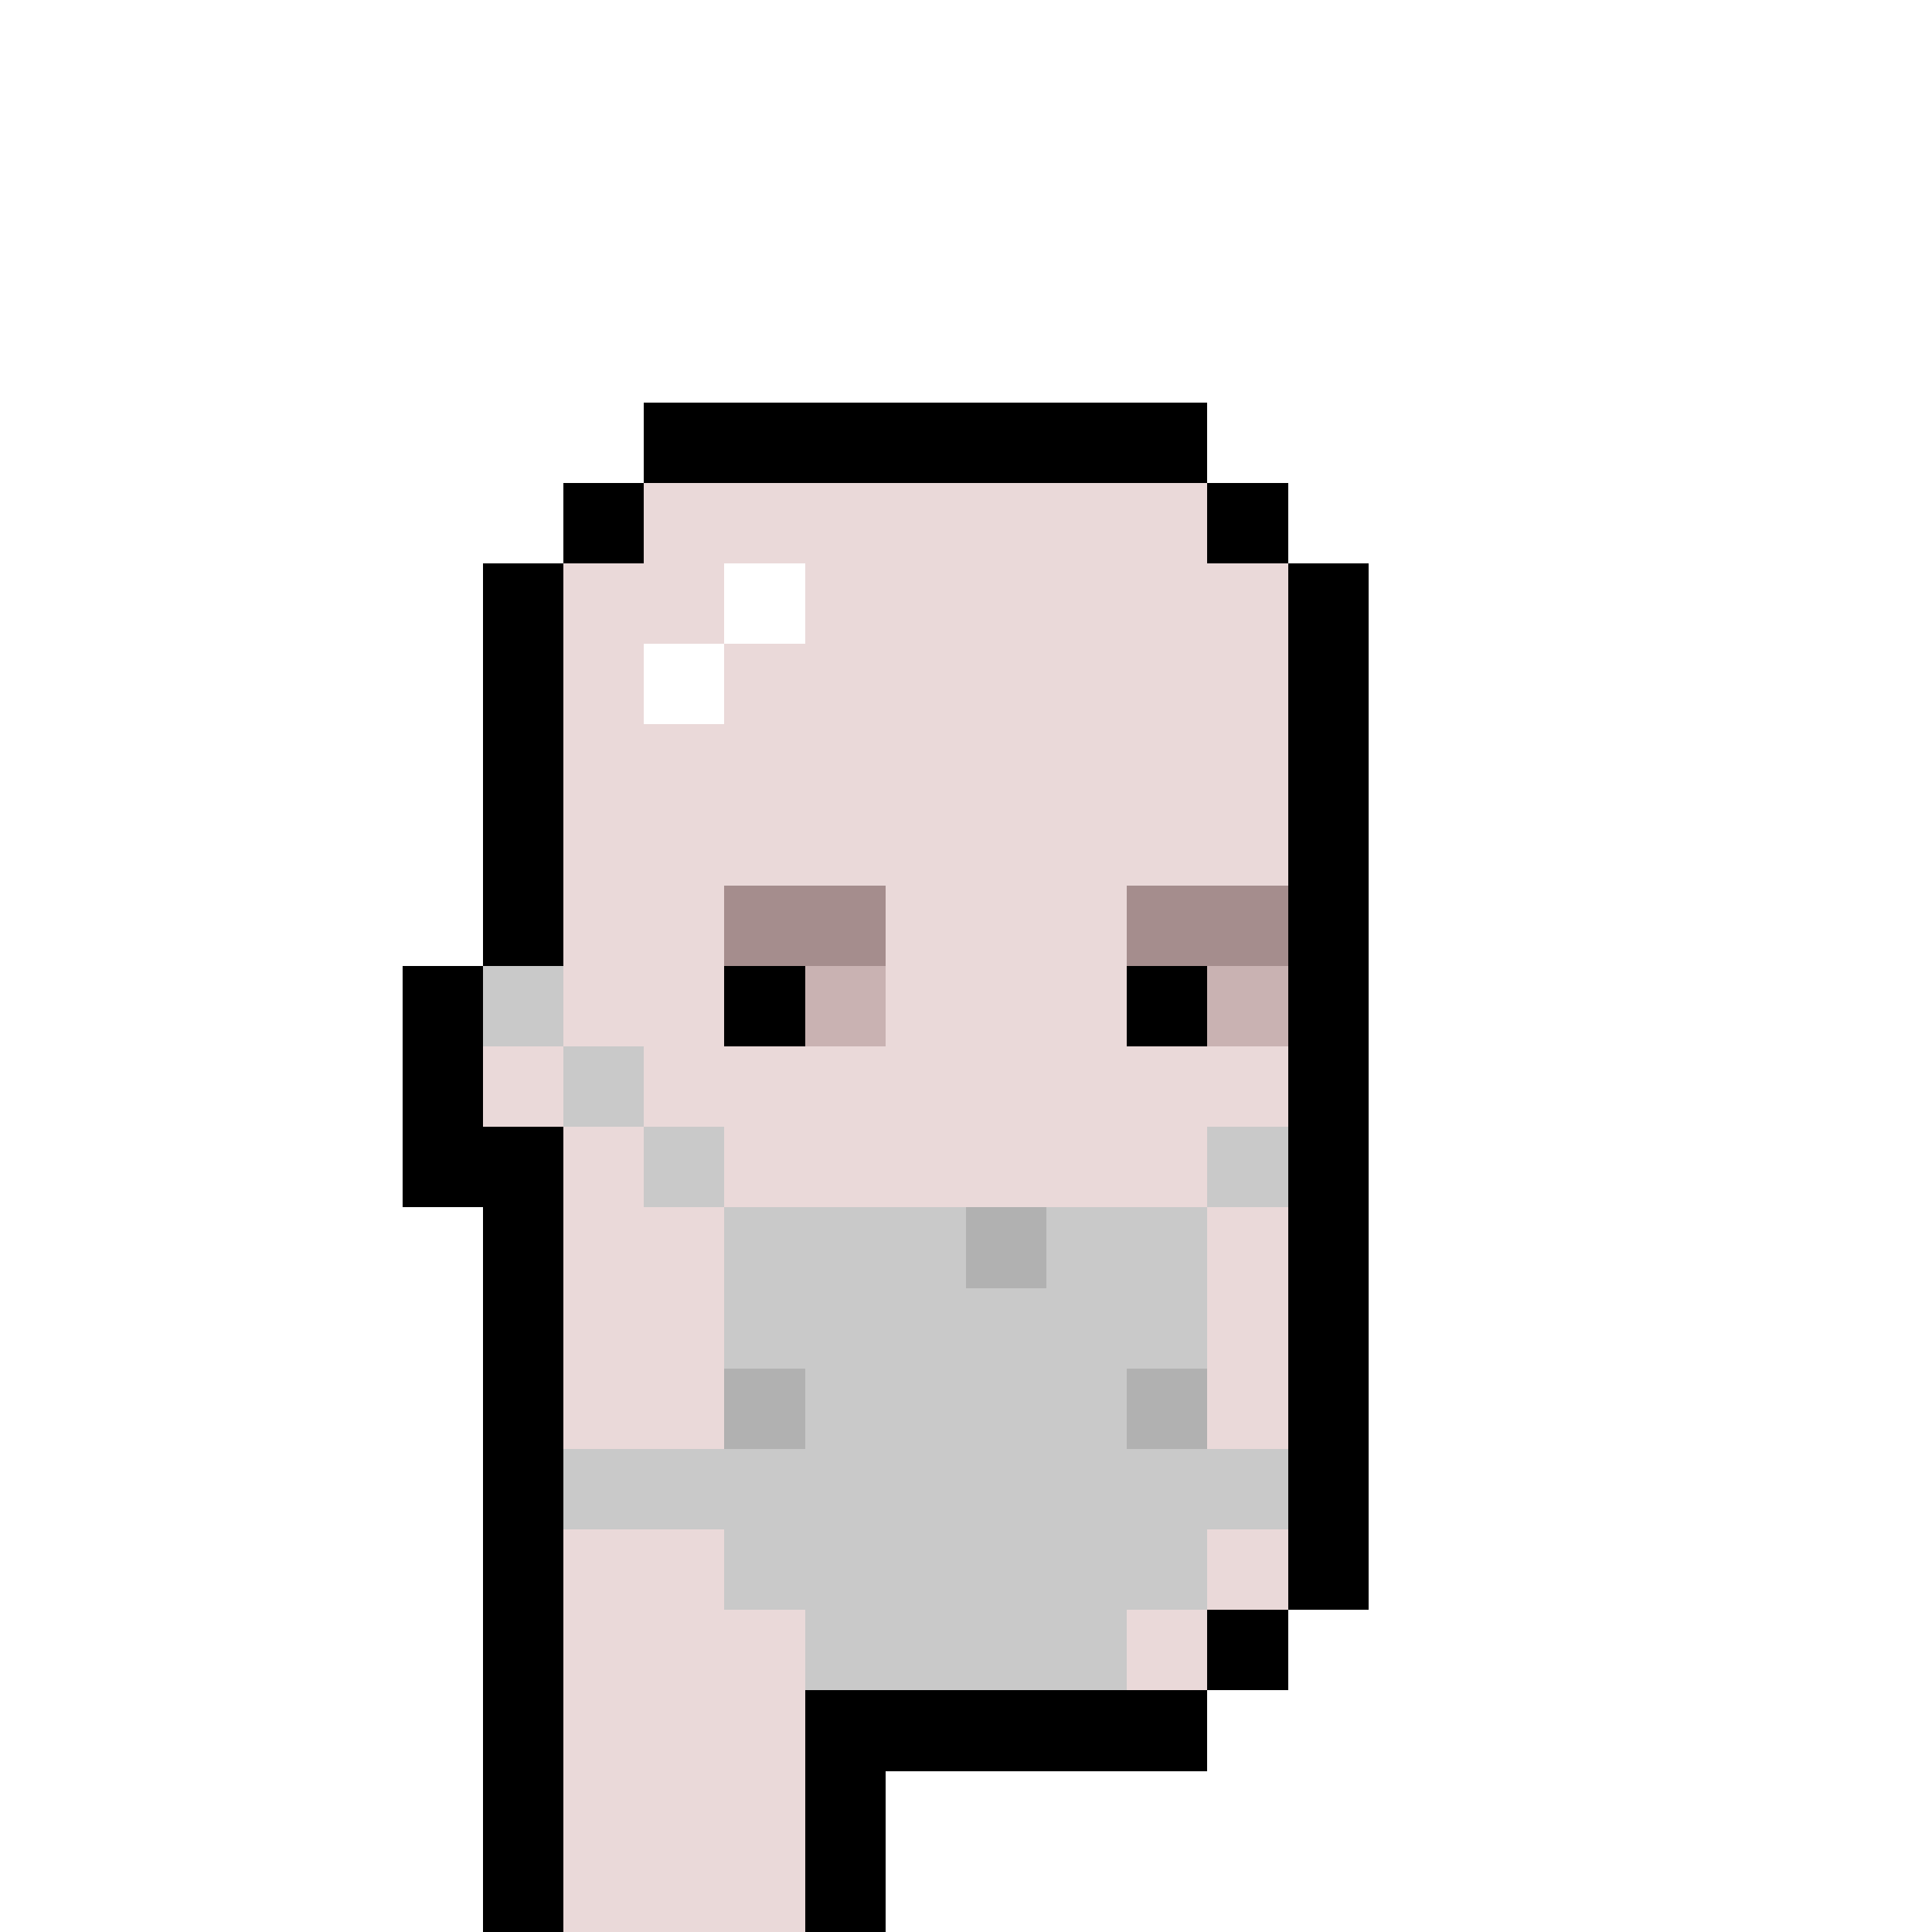 <svg xmlns="http://www.w3.org/2000/svg" viewBox="0 0 24 24" shape-rendering="crispEdges" width="768" height="768"><rect width="100%" height="100%" fill="#648596"/><rect width="24" height="1" x="0" y="0" fill="rgb(255,255,255)"/><rect width="24" height="4" x="0" y="1" fill="rgb(255,255,255)"/><rect width="9" height="1" x="0" y="5" fill="rgb(255,255,255)"/><rect width="7" height="1" x="8" y="5" fill="rgb(0,0,0)"/><rect width="9" height="1" x="15" y="5" fill="rgb(255,255,255)"/><rect width="8" height="1" x="0" y="6" fill="rgb(255,255,255)"/><rect width="1" height="1" x="7" y="6" fill="rgb(0,0,0)"/><rect width="7" height="1" x="8" y="6" fill="rgb(234,217,217)"/><rect width="1" height="1" x="15" y="6" fill="rgb(0,0,0)"/><rect width="8" height="1" x="16" y="6" fill="rgb(255,255,255)"/><rect width="7" height="1" x="0" y="7" fill="rgb(255,255,255)"/><rect width="1" height="1" x="6" y="7" fill="rgb(0,0,0)"/><rect width="2" height="1" x="7" y="7" fill="rgb(234,217,217)"/><rect width="1" height="1" x="9" y="7" fill="rgb(255,255,255)"/><rect width="6" height="1" x="10" y="7" fill="rgb(234,217,217)"/><rect width="1" height="1" x="16" y="7" fill="rgb(0,0,0)"/><rect width="7" height="1" x="17" y="7" fill="rgb(255,255,255)"/><rect width="7" height="1" x="0" y="8" fill="rgb(255,255,255)"/><rect width="1" height="1" x="6" y="8" fill="rgb(0,0,0)"/><rect width="1" height="1" x="7" y="8" fill="rgb(234,217,217)"/><rect width="1" height="1" x="8" y="8" fill="rgb(255,255,255)"/><rect width="7" height="1" x="9" y="8" fill="rgb(234,217,217)"/><rect width="1" height="1" x="16" y="8" fill="rgb(0,0,0)"/><rect width="7" height="1" x="17" y="8" fill="rgb(255,255,255)"/><rect width="7" height="1" x="0" y="9" fill="rgb(255,255,255)"/><rect width="1" height="1" x="6" y="9" fill="rgb(0,0,0)"/><rect width="9" height="1" x="7" y="9" fill="rgb(234,217,217)"/><rect width="1" height="1" x="16" y="9" fill="rgb(0,0,0)"/><rect width="7" height="1" x="17" y="9" fill="rgb(255,255,255)"/><rect width="7" height="1" x="0" y="10" fill="rgb(255,255,255)"/><rect width="1" height="1" x="6" y="10" fill="rgb(0,0,0)"/><rect width="9" height="1" x="7" y="10" fill="rgb(234,217,217)"/><rect width="1" height="1" x="16" y="10" fill="rgb(0,0,0)"/><rect width="7" height="1" x="17" y="10" fill="rgb(255,255,255)"/><rect width="7" height="1" x="0" y="11" fill="rgb(255,255,255)"/><rect width="1" height="1" x="6" y="11" fill="rgb(0,0,0)"/><rect width="2" height="1" x="7" y="11" fill="rgb(234,217,217)"/><rect width="2" height="1" x="9" y="11" fill="rgb(165,141,141)"/><rect width="3" height="1" x="11" y="11" fill="rgb(234,217,217)"/><rect width="2" height="1" x="14" y="11" fill="rgb(165,141,141)"/><rect width="1" height="1" x="16" y="11" fill="rgb(0,0,0)"/><rect width="7" height="1" x="17" y="11" fill="rgb(255,255,255)"/><rect width="6" height="1" x="0" y="12" fill="rgb(255,255,255)"/><rect width="1" height="1" x="5" y="12" fill="rgb(0,0,0)"/><rect width="1" height="1" x="6" y="12" fill="rgb(201,201,201)"/><rect width="2" height="1" x="7" y="12" fill="rgb(234,217,217)"/><rect width="1" height="1" x="9" y="12" fill="rgb(0,0,0)"/><rect width="1" height="1" x="10" y="12" fill="rgb(201,178,178)"/><rect width="3" height="1" x="11" y="12" fill="rgb(234,217,217)"/><rect width="1" height="1" x="14" y="12" fill="rgb(0,0,0)"/><rect width="1" height="1" x="15" y="12" fill="rgb(201,178,178)"/><rect width="1" height="1" x="16" y="12" fill="rgb(0,0,0)"/><rect width="7" height="1" x="17" y="12" fill="rgb(255,255,255)"/><rect width="6" height="1" x="0" y="13" fill="rgb(255,255,255)"/><rect width="1" height="1" x="5" y="13" fill="rgb(0,0,0)"/><rect width="1" height="1" x="6" y="13" fill="rgb(234,217,217)"/><rect width="1" height="1" x="7" y="13" fill="rgb(201,201,201)"/><rect width="8" height="1" x="8" y="13" fill="rgb(234,217,217)"/><rect width="1" height="1" x="16" y="13" fill="rgb(0,0,0)"/><rect width="7" height="1" x="17" y="13" fill="rgb(255,255,255)"/><rect width="6" height="1" x="0" y="14" fill="rgb(255,255,255)"/><rect width="2" height="1" x="5" y="14" fill="rgb(0,0,0)"/><rect width="1" height="1" x="7" y="14" fill="rgb(234,217,217)"/><rect width="1" height="1" x="8" y="14" fill="rgb(201,201,201)"/><rect width="6" height="1" x="9" y="14" fill="rgb(234,217,217)"/><rect width="1" height="1" x="15" y="14" fill="rgb(201,201,201)"/><rect width="1" height="1" x="16" y="14" fill="rgb(0,0,0)"/><rect width="7" height="1" x="17" y="14" fill="rgb(255,255,255)"/><rect width="7" height="1" x="0" y="15" fill="rgb(255,255,255)"/><rect width="1" height="1" x="6" y="15" fill="rgb(0,0,0)"/><rect width="2" height="1" x="7" y="15" fill="rgb(234,217,217)"/><rect width="3" height="1" x="9" y="15" fill="rgb(201,201,201)"/><rect width="1" height="1" x="12" y="15" fill="rgb(177,177,177)"/><rect width="2" height="1" x="13" y="15" fill="rgb(201,201,201)"/><rect width="1" height="1" x="15" y="15" fill="rgb(234,217,217)"/><rect width="1" height="1" x="16" y="15" fill="rgb(0,0,0)"/><rect width="7" height="1" x="17" y="15" fill="rgb(255,255,255)"/><rect width="7" height="1" x="0" y="16" fill="rgb(255,255,255)"/><rect width="1" height="1" x="6" y="16" fill="rgb(0,0,0)"/><rect width="2" height="1" x="7" y="16" fill="rgb(234,217,217)"/><rect width="6" height="1" x="9" y="16" fill="rgb(201,201,201)"/><rect width="1" height="1" x="15" y="16" fill="rgb(234,217,217)"/><rect width="1" height="1" x="16" y="16" fill="rgb(0,0,0)"/><rect width="7" height="1" x="17" y="16" fill="rgb(255,255,255)"/><rect width="7" height="1" x="0" y="17" fill="rgb(255,255,255)"/><rect width="1" height="1" x="6" y="17" fill="rgb(0,0,0)"/><rect width="2" height="1" x="7" y="17" fill="rgb(234,217,217)"/><rect width="1" height="1" x="9" y="17" fill="rgb(177,177,177)"/><rect width="4" height="1" x="10" y="17" fill="rgb(201,201,201)"/><rect width="1" height="1" x="14" y="17" fill="rgb(177,177,177)"/><rect width="1" height="1" x="15" y="17" fill="rgb(234,217,217)"/><rect width="1" height="1" x="16" y="17" fill="rgb(0,0,0)"/><rect width="7" height="1" x="17" y="17" fill="rgb(255,255,255)"/><rect width="7" height="1" x="0" y="18" fill="rgb(255,255,255)"/><rect width="1" height="1" x="6" y="18" fill="rgb(0,0,0)"/><rect width="9" height="1" x="7" y="18" fill="rgb(201,201,201)"/><rect width="1" height="1" x="16" y="18" fill="rgb(0,0,0)"/><rect width="7" height="1" x="17" y="18" fill="rgb(255,255,255)"/><rect width="7" height="1" x="0" y="19" fill="rgb(255,255,255)"/><rect width="1" height="1" x="6" y="19" fill="rgb(0,0,0)"/><rect width="2" height="1" x="7" y="19" fill="rgb(234,217,217)"/><rect width="6" height="1" x="9" y="19" fill="rgb(201,201,201)"/><rect width="1" height="1" x="15" y="19" fill="rgb(234,217,217)"/><rect width="1" height="1" x="16" y="19" fill="rgb(0,0,0)"/><rect width="7" height="1" x="17" y="19" fill="rgb(255,255,255)"/><rect width="7" height="1" x="0" y="20" fill="rgb(255,255,255)"/><rect width="1" height="1" x="6" y="20" fill="rgb(0,0,0)"/><rect width="3" height="1" x="7" y="20" fill="rgb(234,217,217)"/><rect width="4" height="1" x="10" y="20" fill="rgb(201,201,201)"/><rect width="1" height="1" x="14" y="20" fill="rgb(234,217,217)"/><rect width="1" height="1" x="15" y="20" fill="rgb(0,0,0)"/><rect width="8" height="1" x="16" y="20" fill="rgb(255,255,255)"/><rect width="7" height="1" x="0" y="21" fill="rgb(255,255,255)"/><rect width="1" height="1" x="6" y="21" fill="rgb(0,0,0)"/><rect width="3" height="1" x="7" y="21" fill="rgb(234,217,217)"/><rect width="5" height="1" x="10" y="21" fill="rgb(0,0,0)"/><rect width="9" height="1" x="15" y="21" fill="rgb(255,255,255)"/><rect width="7" height="1" x="0" y="22" fill="rgb(255,255,255)"/><rect width="1" height="1" x="6" y="22" fill="rgb(0,0,0)"/><rect width="3" height="1" x="7" y="22" fill="rgb(234,217,217)"/><rect width="1" height="1" x="10" y="22" fill="rgb(0,0,0)"/><rect width="13" height="1" x="11" y="22" fill="rgb(255,255,255)"/><rect width="7" height="1" x="0" y="23" fill="rgb(255,255,255)"/><rect width="1" height="1" x="6" y="23" fill="rgb(0,0,0)"/><rect width="3" height="1" x="7" y="23" fill="rgb(234,217,217)"/><rect width="1" height="1" x="10" y="23" fill="rgb(0,0,0)"/><rect width="13" height="1" x="11" y="23" fill="rgb(255,255,255)"/></svg>